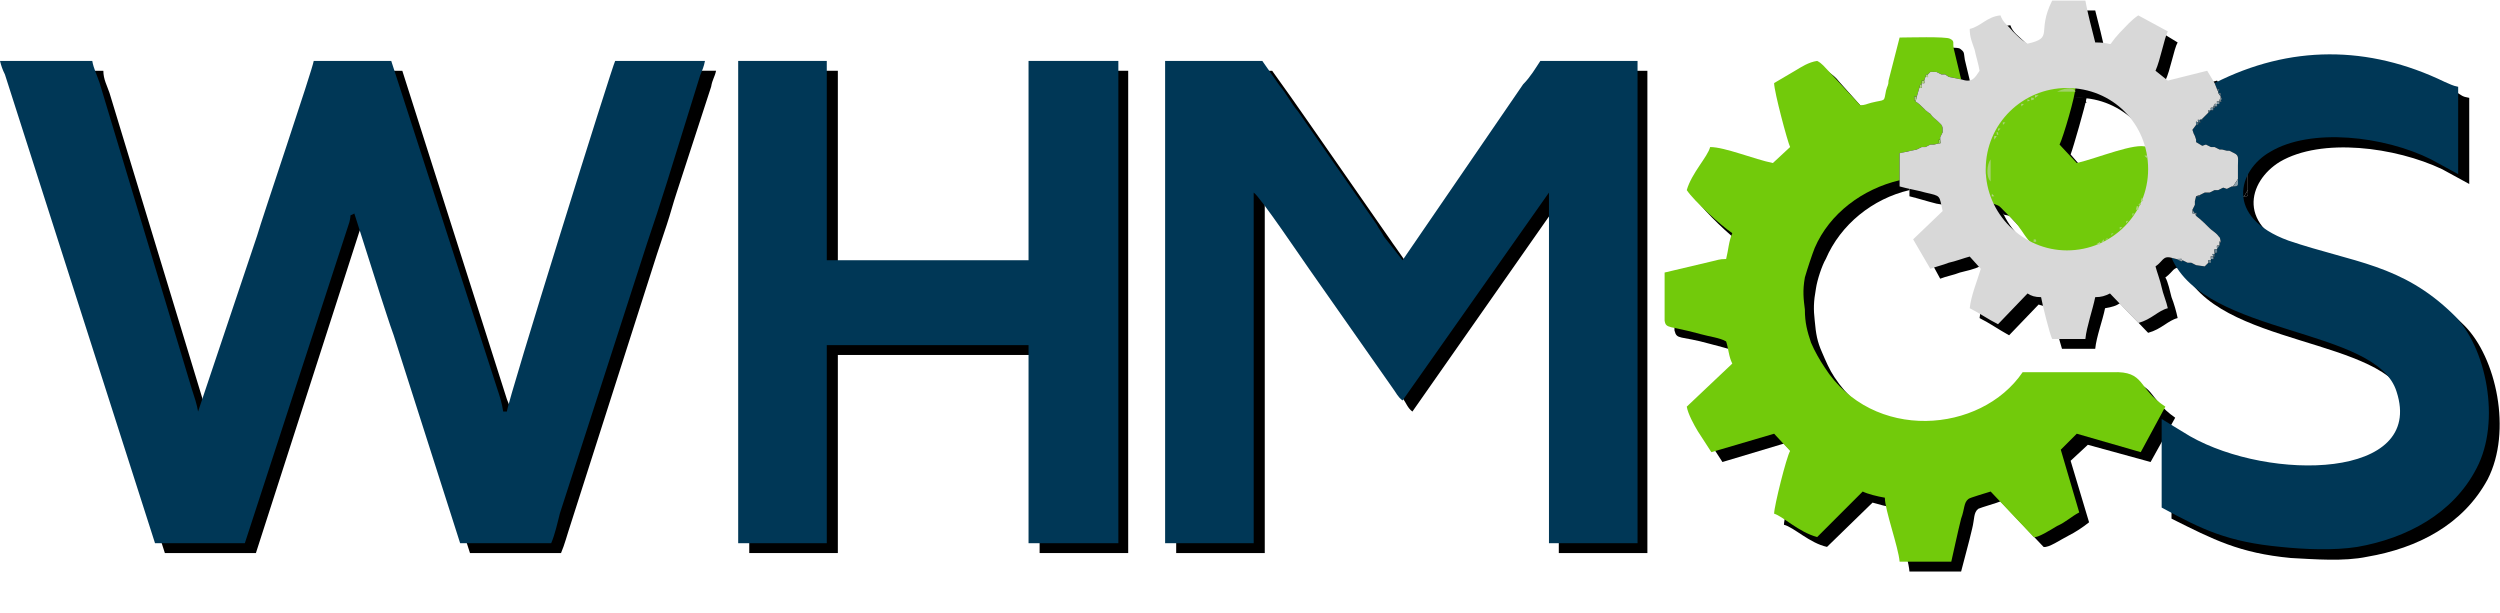 <?xml version="1.0" encoding="UTF-8"?>
<!DOCTYPE svg PUBLIC "-//W3C//DTD SVG 1.1//EN" "http://www.w3.org/Graphics/SVG/1.1/DTD/svg11.dtd">
<!-- Creator: CorelDRAW X7 -->
<svg xmlns="http://www.w3.org/2000/svg" xml:space="preserve" width="204px" height="50px" version="1.1" shape-rendering="geometricPrecision" text-rendering="geometricPrecision" image-rendering="optimizeQuality" fill-rule="evenodd" clip-rule="evenodd"
viewBox="0 0 2032 497"
 xmlns:xlink="http://www.w3.org/1999/xlink">
 <g id="Layer_x0020_1">
  <g id="_2024355127888">
   <path fill="black" d="M1669 80l-4 1 -2 1 -3 1 0 0c0,3 0,2 -3,2l-1 0 -2 2 -4 1 -2 3c-7,5 -8,6 -13,13l-3 3 -1 3 -2 2 0 1c0,3 1,3 -2,3l0 1 -1 2 -1 2 -1 4 -2 11 0 19 0 5 2 4 0 2 1 3 2 3 2 2c6,1 4,1 8,5 3,3 5,5 7,8 6,6 9,10 14,17l1 2c3,0 2,-1 2,1l1 1 3 1 1 0 4 2 30 2 5 -2 3 0 3 -2 2 0 3 -2 1 0 3 -1 1 0 2 -2 3 -2c0,-2 0,-2 3,-2l4 -3c0,-3 0,-2 2,-2l2 -2 2 -2c0,-2 -1,-1 2,-1l3 -5c0,-3 -1,-2 2,-2l2 -4c0,-3 -1,-2 2,-2l0 -1 1 -3 0 -1 2 -3 0 -2 2 -3 0 -3 2 -5 -1 -21 -1 -2 0 -2 -2 -3c-9,-5 -40,8 -57,12l-13 -15c2,-5 12,-40 13,-46l-16 -1 -11 2z"/>
   <path fill="black" d="M134 449l74 0 84 -261c3,-7 0,-3 5,-7l20 66c4,12 7,22 11,34l54 168c25,0 49,0 74,0 3,-7 5,-15 8,-24l70 -219c3,-9 5,-15 8,-24 3,-9 5,-17 8,-26l28 -86c1,-6 3,-8 4,-13l-74 0c-2,4 -86,276 -87,285l-4 0c0,-6 -3,-13 -5,-18l-85 -267 -64 0c0,7 -41,129 -45,142l-49 143c0,-5 -2,-12 -4,-17l-76 -250c-2,-6 -5,-11 -5,-18l-76 0c1,5 3,7 4,12l122 380z"/>
   <path fill="black" d="M956 449l72 0 0 -285c5,4 40,56 44,63l68 96c3,4 4,8 8,11l119 -170 0 285 72 0 0 -392 -78 0c-5,7 -9,13 -14,20l-99 143 -14 -20c-3,-4 -4,-6 -7,-10l-64 -92c-5,-7 -9,-13 -14,-20l-15 -21 -78 0 0 392z"/>
   <polygon fill="black" points="609,449 681,449 681,288 845,288 845,449 917,449 917,57 845,57 845,220 681,220 681,57 609,57 "/>
   <path fill="black" d="M1552 154l1 -22 13 -3 5 -2 3 0 4 -1 2 0 4 -2c0,-3 -1,-2 2,-2l0 -3 2 -4c-1,-6 -1,-5 -5,-9 -2,-2 -3,-3 -6,-5 -4,-4 -7,-8 -12,-11 0,0 0,-1 0,-1 0,0 0,-1 0,-1 0,-3 -1,-2 1,-2l3 -7c0,-3 -1,-2 2,-2l0 -1c0,-3 -1,-3 2,-3l1 -2c0,-3 -1,-3 2,-3 3,-3 0,-2 7,-1l3 2 3 0 4 2 10 2 -6 -25c-1,-6 0,-6 -4,-9 -3,-2 -35,0 -41,0l-8 35c-1,4 -1,3 -2,8 -3,9 0,7 -12,9 -5,1 -6,2 -10,3l-25 -28c-3,-4 -6,-6 -10,-9 -7,2 -12,5 -18,9l-17 9c0,7 11,48 13,52l-13 13c-16,-2 -40,-13 -52,-13 -2,8 -15,21 -18,36 5,8 27,29 36,35 -3,6 -3,12 -5,20 -6,0 -7,1 -12,3l-38 9 0 38c2,8 4,4 29,11 7,2 16,4 21,6 2,7 3,13 5,18l-36 36c1,5 6,14 9,19l11 17 50 -15 13 14c-2,6 -13,45 -13,52 8,2 21,15 35,18l37 -36c4,1 13,4 19,4 0,10 10,40 11,52l42 0c3,-12 6,-22 9,-35 2,-8 1,-13 5,-16 2,-1 16,-5 18,-6l35 37c4,1 14,-6 20,-9 6,-3 12,-7 17,-11l-15 -50 14 -13 51 14 20 -36c-23,-16 -16,-29 -43,-29 -24,0 -48,0 -72,0 -34,51 -122,57 -162,-4 -4,-6 -7,-13 -10,-20 -4,-9 -5,-15 -6,-26 -1,-9 -1,-15 1,-26 1,-7 5,-19 8,-24 12,-28 38,-49 68,-56z"/>
   <path fill="black" d="M1809 75l1 5c3,0 2,0 2,3l0 1c3,0 2,-1 2,2l0 1c0,0 0,0 1,1 0,0 0,1 0,0 0,0 -1,1 -1,1 0,2 1,2 -2,2 0,2 1,1 -2,1 1,3 1,2 -1,2 0,2 0,2 -2,2 0,2 1,1 -2,1l-1 2 -2 2 -2 1 -1 2c0,2 0,2 -2,1 0,3 1,2 -2,2 0,3 1,2 -2,2l-3 4 2 3 0 2 1 4 1 1 4 3 4 0 4 1 2 0 4 2 3 0 3 1 2 1 4 1c4,2 3,5 3,10 0,4 0,8 0,12 0,5 1,5 -3,5l-2 0 -4 2 -2 0 -4 2 -3 -1 -5 3 -3 -1 -4 2 -1 0c0,3 1,2 -3,1l-1 5 0 2 -2 4 1 1 1 2c2,0 2,-1 2,2 4,4 7,6 11,10 2,2 3,3 5,5 4,4 3,2 4,6l-2 3 0 0 -2 3 0 1c0,3 1,2 -1,2l0 1c0,3 1,3 -2,2 0,3 1,2 -2,2l0 1c0,3 1,2 -2,2l-3 4 -6 -2 -4 -2 -4 0 -3 -1 -1 0 -4 -2 -4 -1c27,65 166,56 183,109 22,71 -104,73 -168,36l-24 -13 0 72c34,17 55,28 97,32 19,1 43,3 62,-1 41,-7 78,-26 98,-63 20,-39 7,-99 -19,-125 -42,-42 -82,-42 -134,-61 -52,-19 -42,-56 -16,-72 34,-20 94,-12 132,6l22 12 0 -70c-6,-1 -6,-2 -11,-5 -62,-29 -126,-30 -187,1z"/>
   <path fill="black" d="M1603 73l-10 -2 -4 -2 -3 0 -3 -2c-7,-1 -4,-2 -7,1 0,3 1,3 -2,3l-1 2c-1,3 0,3 -2,3l0 1c0,3 1,2 -2,2l-3 7 -1 4c5,3 8,7 12,11 3,2 4,3 6,5 4,4 4,3 5,9l-2 4 0 3c0,3 1,3 -2,2l-4 2 -2 0 -4 1 -3 0 -5 2 -13 3 -1 22 0 5c8,2 14,4 22,6 12,2 10,1 13,14l-23 23 13 24c5,-2 11,-3 16,-5 4,-1 13,-3 16,-5l9 10c-3,10 -8,22 -9,32 8,4 15,9 24,14l24 -25c3,1 6,2 11,3 0,5 7,30 8,33l27 0c1,-10 6,-23 8,-33 6,-1 9,-2 12,-4l23 24c11,-3 16,-10 24,-12 -1,-5 -3,-12 -5,-17 -1,-4 -3,-13 -5,-16 7,-5 6,-9 14,-8l4 1c6,0 3,0 4,2l1 0 3 1 4 0 4 2 6 2 3 -4c1,-2 0,-2 2,-2l0 -1c0,-2 0,-2 2,-2 0,-3 -1,-2 2,-2l0 -1c0,-3 -1,-2 1,-2l0 -1c0,-3 0,-3 2,-3l0 0c0,-3 -1,-3 2,-3 -1,-4 0,-2 -4,-6 -2,-2 -3,-3 -5,-5 -4,-4 -7,-6 -11,-10l-2 -2c-3,0 -2,1 -1,-2l-1 -1 2 -4 0 -2 1 -5 3 -1 1 0 4 -2 3 1 5 -3 3 1 4 -2 2 0 4 -2 2 0 3 -5c0,-4 0,-8 0,-12 0,-5 1,-8 -3,-10l-4 -1 -2 -1 -3 -1 -3 0 -4 -2 -2 0 -4 -1 -4 0 -4 -3 -1 -1 -1 -4 0 -2 -2 -3 3 -4c0,-3 0,-2 2,-2 0,-2 -1,-2 2,-2l2 -1 1 -2 2 -1 2 -2c0,-2 -1,-2 1,-2 0,-2 0,-2 2,-1 0,-3 -1,-2 2,-2 0,-2 -1,-2 1,-2 0,-2 0,-2 2,-1 0,-3 -1,-2 2,-2l0 -2 0 -1 -2 -2 0 -1 -2 -3 -1 -5 -7 -10 -32 9 -10 -9c4,-8 7,-26 10,-31l-23 -14c-6,4 -11,9 -16,15 -12,13 -1,7 -20,7 -2,-11 -5,-22 -8,-34l-27 0c-12,27 3,30 -20,36 -4,-3 -7,-7 -11,-11 -4,-4 -9,-7 -11,-13 -11,1 -15,9 -25,12 0,7 2,10 4,16 1,5 3,11 5,17 -5,7 -7,10 -15,8zm86 6c36,0 66,30 66,66 0,37 -30,66 -66,66 -37,0 -67,-29 -67,-66 0,-36 30,-66 67,-66z"/>
   <path fill="black" d="M1626 155l0 -18c-2,5 -3,14 0,18z"/>
   <path fill="black" d="M1696 83c-2,-5 -12,-2 -15,-1l15 1z"/>
   <path fill="black" d="M1824 159c4,0 3,0 3,-5l-3 5z"/>
   <path fill="black" d="M1571 77c-3,0 -2,-1 -2,2 3,0 2,1 2,-2z"/>
   <path fill="black" d="M1810 211c-2,0 -1,-1 -1,2 2,0 1,1 1,-2z"/>
   <path fill="black" d="M1576 68c-3,0 -2,0 -2,3 3,0 2,0 2,-3z"/>
   <path fill="black" d="M1662 87c-3,0 -3,-1 -3,2 3,0 3,1 3,-2z"/>
   <path fill="black" d="M1633 115c-3,0 -2,0 -2,3 3,0 2,0 2,-3z"/>
   <path fill="black" d="M1573 73c-3,0 -2,0 -2,3 2,0 1,0 2,-3z"/>
   <path fill="black" d="M1805 219c-2,0 -1,0 -2,2 3,0 2,1 2,-2z"/>
   <path fill="black" d="M1586 122c-3,0 -2,-1 -2,2 3,1 2,1 2,-2z"/>
   <path fill="black" d="M1809 214c-3,0 -2,-1 -2,2 3,1 2,1 2,-2z"/>
   <path fill="black" d="M1747 176c-3,0 -2,-1 -2,2 2,0 2,0 2,-2z"/>
   <path fill="black" d="M1807 216c-2,0 -2,0 -2,2 3,0 2,1 2,-2z"/>
   <path fill="black" d="M1795 107c-2,0 -2,-1 -2,2 3,0 2,1 2,-2z"/>
   <path fill="black" d="M1565 90l1 -4c-2,0 -1,-1 -1,2 0,0 0,1 0,1 0,0 0,1 0,1z"/>
   <path fill="black" d="M1663 205c0,-3 1,-2 -2,-2 0,2 0,1 2,2z"/>
   <path fill="black" d="M1797 105c-3,0 -2,0 -2,2 3,0 2,1 2,-2z"/>
   <path fill="black" d="M1814 89c-3,0 -2,-1 -2,2 3,0 2,0 2,-2z"/>
   <path fill="black" d="M1812 91c-2,-1 -2,-1 -2,1 3,0 2,1 2,-1z"/>
   <path fill="black" d="M1810 92c-2,0 -1,0 -1,2 2,0 2,1 1,-2z"/>
   <path fill="black" d="M1809 94c-3,0 -2,-1 -2,2 2,0 2,0 2,-2z"/>
   <path fill="black" d="M1807 96c-2,-1 -2,-1 -2,1 3,0 2,1 2,-1z"/>
   <path fill="black" d="M1782 220c-1,-2 2,-2 -4,-2l4 2z"/>
   <path fill="black" d="M1812 83c0,-3 1,-3 -2,-3l2 3z"/>
   <path fill="black" d="M1814 86c0,-3 1,-2 -2,-2l2 2z"/>
   <path fill="black" d="M1715 204l-3 2c4,0 3,1 3,-2z"/>
   <path fill="black" d="M1665 86c-3,-1 -3,-1 -3,1l3 -1z"/>
   <path fill="black" d="M1750 169l-2 2c3,0 2,1 2,-2z"/>
   <path fill="black" d="M1631 119c-3,0 -2,-1 -1,2l1 -2z"/>
   <path fill="black" d="M1814 204c-3,0 -2,0 -2,3l2 -3z"/>
   <path fill="black" d="M1796 166l-3 1c4,1 3,2 3,-1z"/>
   <path fill="black" d="M1719 203l-3 1c3,0 3,1 3,-1z"/>
   <path fill="black" d="M1629 168l-1 -3c0,3 -1,3 1,3z"/>
   <path fill="black" d="M1812 207c-2,0 -2,0 -2,3l2 -3z"/>
   <path fill="black" d="M1748 172l-1 3c2,0 1,0 1,-3z"/>
   <path fill="black" d="M1753 137c0,-4 1,-3 -1,-3l1 3z"/>
   <path fill="black" d="M1635 112c-3,0 -2,0 -2,2l2 -2z"/>
   <path fill="black" d="M1722 201l-3 2c3,0 3,1 3,-2z"/>
   <path fill="black" d="M1658 89c-3,0 -2,-1 -2,2l2 -2z"/>
   <path fill="black" d="M1792 181l-1 -2c-1,3 -2,2 1,2z"/>
   <path fill="black" d="M1727 198c-3,0 -2,-1 -2,2l2 -2z"/>
   <path fill="black" d="M1744 181c-3,0 -2,-1 -2,2l2 -2z"/>
   <path fill="black" d="M1638 107c-3,0 -2,0 -2,2l2 -2z"/>
   <path fill="black" d="M1653 92c-3,0 -2,0 -2,2l2 -2z"/>
   <path fill="black" d="M1794 183c0,-3 0,-2 -2,-2l2 2z"/>
   <path fill="black" d="M1739 188c-3,0 -2,-1 -2,1l2 -1z"/>
   <path fill="black" d="M1733 193c-2,0 -1,-1 -1,2l1 -2z"/>
   <path fill="black" d="M1799 104l-2 1c2,1 2,1 2,-1z"/>
   <path fill="black" d="M1805 97c-2,0 -1,0 -1,2l1 -2z"/>
   <path fill="black" d="M1814 87l0 2c0,0 1,-1 1,-1 0,1 0,0 0,0 -1,-1 -1,-1 -1,-1z"/>
   <polygon fill="black" points="1802,101 1800,102 "/>
   <polygon fill="black" points="1800,102 1799,104 "/>
   <polygon fill="black" points="1790,178 1792,174 "/>
   <polygon fill="black" points="1792,116 1790,113 "/>
   <polygon fill="black" points="1586,119 1588,115 "/>
   <polygon fill="black" points="1793,122 1792,118 "/>
   <polygon fill="black" points="1629,123 1628,126 "/>
   <polygon fill="black" points="1737,189 1735,191 "/>
   <polygon fill="black" points="1735,191 1733,193 "/>
   <polygon fill="black" points="1798,126 1794,123 "/>
   <polygon fill="black" points="1578,126 1574,127 "/>
   <polygon fill="black" points="1806,127 1802,126 "/>
   <polygon fill="black" points="1571,127 1566,129 "/>
   <polygon fill="black" points="1812,129 1808,127 "/>
   <polygon fill="black" points="1667,206 1664,205 "/>
   <polygon fill="black" points="1818,130 1815,129 "/>
   <polygon fill="black" points="1824,132 1820,131 "/>
   <polygon fill="black" points="1671,208 1668,206 "/>
   <polygon fill="black" points="1711,206 1707,208 "/>
   <polygon fill="black" points="1586,69 1583,67 "/>
   <polygon fill="black" points="1705,208 1700,210 "/>
   <polygon fill="black" points="1751,161 1754,156 "/>
   <polygon fill="black" points="1822,159 1818,161 "/>
   <polygon fill="black" points="1584,124 1580,126 "/>
   <polygon fill="black" points="1628,163 1626,160 "/>
   <polygon fill="black" points="1816,161 1812,163 "/>
   <polygon fill="black" points="1786,221 1783,220 "/>
   <polygon fill="black" points="1809,162 1804,165 "/>
   <polygon fill="black" points="1794,223 1790,221 "/>
   <polygon fill="black" points="1752,163 1750,167 "/>
   <polygon fill="black" points="1801,164 1797,166 "/>
   <polygon fill="black" points="1593,71 1589,69 "/>
   <polygon fill="black" points="1670,84 1667,85 "/>
   <polygon fill="black" points="1804,99 1802,101 "/>
   <polygon fill="black" points="1792,172 1793,167 "/>
  </g>
  <g id="_2024355125616">
   <path fill="#72CA0B" d="M1660 71l-3 2 -2 0 -3 2 -1 0c0,3 1,2 -2,2l-1 0 -3 2 -3 1 -2 2c-8,6 -9,6 -14,14l-2 2 -2 3 -1 3 0 1c-1,3 0,2 -2,2l0 1 -2 3 0 2 -2 3 -2 11 1 20 0 5 1 4 0 1 2 3 2 4 1 1c6,2 5,2 9,6 3,3 4,4 7,7 6,6 8,11 13,17l2 2c2,0 2,0 2,2l1 0 3 2 1 -1 3 3 30 2 6 -3 2 0 4 -1 2 0 3 -2 1 0 2 -2 1 0 3 -2 3 -1c0,-3 -1,-2 2,-2l5 -3c0,-3 -1,-2 2,-2l2 -2 1 -2c0,-2 0,-2 3,-2l3 -5c0,-3 -1,-2 2,-2l1 -3c0,-3 -1,-2 2,-2l0 -1 2 -3 0 -1 1 -3 1 -2 1 -3 0 -3 2 -6 0 -20 -2 -3 0 -1 -1 -4c-9,-4 -40,9 -57,13l-14 -15c3,-6 13,-40 13,-47l-16 0 -11 1z"/>
   <path fill="#003756" d="M126 441l73 0 85 -261c2,-8 -1,-4 4,-7l21 66c4,12 7,22 11,33l54 169c24,0 49,0 74,0 3,-7 5,-16 7,-24l71 -220c3,-9 5,-15 8,-24 3,-9 5,-16 8,-25l27 -87c2,-5 3,-7 4,-12l-73 0c-2,3 -87,275 -88,285l-3 0c-1,-7 -3,-13 -5,-19l-86 -266 -63 0c-1,7 -42,128 -46,142l-48 143c-1,-6 -3,-12 -5,-18l-75 -249c-2,-6 -5,-12 -6,-18l-75 0c1,4 2,7 4,11l122 381z"/>
   <path fill="#003756" d="M947 441l72 0 0 -285c5,3 40,55 45,62l68 97c3,4 4,7 8,10l119 -169 0 285 72 0 0 -392 -79 0c-4,6 -8,13 -14,19l-98 143 -15 -19c-2,-4 -4,-6 -6,-10l-64 -92c-6,-7 -9,-14 -15,-21l-14 -20 -79 0 0 392z"/>
   <polygon fill="#003756" points="600,441 672,441 672,280 836,280 836,441 909,441 909,49 836,49 836,211 672,211 672,49 600,49 "/>
   <path fill="#72CA0B" d="M1544 146l0 -22 14 -3 4 -2 3 0 4 -2 3 0 4 -1c0,-3 -1,-3 1,-3l0 -2 2 -4c0,-6 0,-5 -4,-9 -2,-2 -4,-3 -6,-6 -5,-3 -7,-7 -12,-10 0,-1 -1,-1 -1,-1 0,-1 0,-1 0,-2 0,-2 -1,-1 2,-1l2 -7c1,-3 0,-3 2,-3l0 -1c0,-2 -1,-2 2,-2l1 -3c1,-3 0,-2 2,-2 3,-3 1,-2 7,-2l4 2 3 0 3 2 10 2 -6 -25c-1,-5 1,-6 -3,-8 -3,-2 -35,-1 -41,-1l-9 35c0,4 -1,4 -2,8 -2,10 0,7 -12,10 -4,1 -5,2 -9,2l-26 -28c-3,-3 -5,-6 -9,-8 -7,1 -13,5 -18,8l-17 10c0,7 11,48 13,52l-14 13c-15,-3 -39,-13 -51,-13 -2,8 -15,21 -19,35 6,9 28,29 37,35 -3,7 -3,13 -5,21 -6,0 -7,1 -12,2l-38 9 0 39c1,7 4,4 29,11 7,2 16,3 21,6 2,6 2,12 5,18l-37 35c1,6 6,15 9,20l11 17 51 -15 13 14c-3,5 -13,45 -13,51 7,2 20,15 35,19l37 -37c4,2 12,4 18,5 0,10 11,40 12,52l42 0c3,-13 5,-23 8,-35 3,-8 2,-13 6,-16 1,-1 15,-5 18,-6l35 37c3,1 14,-6 19,-9 7,-3 12,-8 18,-11l-15 -51 13 -13 52 15 20 -37c-23,-15 -16,-29 -43,-28 -24,0 -49,0 -73,0 -34,50 -122,57 -161,-4 -4,-6 -8,-13 -11,-20 -3,-9 -5,-16 -5,-27 -1,-8 -2,-15 0,-26 2,-7 6,-19 8,-24 12,-28 39,-48 69,-55z"/>
   <path fill="#003756" d="M1800 67l2 5c3,0 2,-1 1,2l0 1c3,0 2,0 2,3l0 0c0,1 1,1 1,1 0,0 0,1 0,1 0,0 0,1 -1,1 1,2 1,1 -1,1 0,3 0,2 -2,2 0,2 1,2 -2,2 0,2 1,1 -1,1 0,3 0,2 -2,2l-2 2 -1 1 -2 2 -2 2c0,2 1,1 -2,1 1,3 1,2 -1,2 0,2 0,2 -2,2l-3 4 1 3 1 2 1 3 0 2 5 3 3 -1 4 2 3 0 4 2 2 0 4 1 2 0 4 2c4,2 3,4 3,10 0,4 0,8 0,11 0,5 1,6 -4,6l-1 0 -4 2 -3 -1 -4 2 -3 0 -4 2 -4 0 -4 2 0 0c0,2 0,1 -3,1l-1 4 0 3 -2 4 0 0 2 3c2,-1 1,-1 1,2 4,3 7,6 11,10 2,2 4,3 6,5 3,4 2,1 3,6l-1 2 0 1 -2 3 0 0c0,3 1,3 -2,3l0 1c0,3 1,2 -1,2 0,3 1,2 -2,2l0 1c0,3 1,2 -2,2l-3 3 -7 -1 -4 -2 -3 0 -4 -2 -1 1 -4 -2 -4 -1c28,64 167,56 183,109 23,71 -103,73 -168,36l-23 -14 0 72c33,18 54,28 97,32 19,2 43,3 62,0 40,-7 78,-27 97,-64 20,-38 8,-99 -19,-125 -42,-41 -81,-42 -134,-60 -52,-19 -41,-57 -15,-72 33,-20 93,-13 131,6l22 12 0 -71c-5,-1 -6,-2 -11,-4 -62,-30 -126,-30 -187,1z"/>
   <path fill="#D8D8D8" d="M1594 64l-10 -2 -3 -2 -3 0 -4 -2c-6,0 -4,-1 -7,2 0,3 1,2 -2,2l-1 3c0,3 1,2 -2,2l0 1c0,3 1,3 -2,3l-2 7 -1 4c5,3 7,7 12,10 2,3 4,4 6,6 4,4 4,3 4,9l-2 4 0 2c0,3 1,3 -1,3l-4 1 -3 0 -4 2 -3 0 -4 2 -14 3 0 22 0 5c7,2 14,3 21,5 13,3 11,2 14,15l-24 23 14 24c5,-2 10,-3 15,-5 5,-1 13,-4 17,-5l9 10c-3,10 -8,22 -9,32 8,4 15,9 23,13l24 -25c3,2 6,3 11,3 1,6 7,30 9,34l27 0c1,-10 6,-24 8,-34 5,0 8,-1 12,-3l23 24c11,-3 16,-10 24,-12 -1,-5 -4,-12 -5,-17 -1,-5 -4,-13 -5,-17 6,-4 6,-9 13,-7l4 1c7,0 3,-1 4,2l1 -1 4 2 3 0 4 2 7 1 3 -3c0,-3 -1,-2 2,-2l0 -1c0,-3 -1,-2 2,-2 -1,-3 -1,-2 1,-2l0 -1c0,-3 -1,-3 2,-3l0 0c0,-3 -1,-3 2,-3l0 -1c0,-3 -1,-2 1,-2 -1,-5 0,-2 -3,-6 -2,-2 -4,-3 -6,-5 -4,-4 -7,-7 -11,-10l-1 -2c-3,0 -2,0 -2,-3l0 0 2 -4 0 -3 1 -4 3 -1 0 0 4 -2 4 0 4 -2 3 0 4 -2 3 1 4 -2 1 0 4 -6c0,-3 0,-7 0,-11 0,-6 1,-8 -3,-10l-4 -2 -2 0 -4 -1 -2 0 -4 -2 -3 0 -4 -2 -3 1 -5 -3 0 -2 -1 -3 -1 -2 -1 -3 3 -4c0,-3 -1,-3 2,-2 -1,-3 -1,-2 1,-2l2 -1 2 -2 2 -2 1 -1c0,-3 0,-2 2,-2 0,-2 -1,-2 2,-2 0,-2 -1,-2 1,-1 0,-3 0,-2 2,-2 0,-3 -1,-2 2,-2 0,-2 -1,-2 1,-1l0 -3 0 0 -2 -3 0 -1 -1 -2 -2 -5 -6 -10 -32 8 -10 -8c4,-9 7,-26 10,-32l-24 -13c-6,4 -10,9 -15,14 -13,14 -1,8 -20,8 -3,-12 -6,-23 -8,-34l-27 0c-13,26 2,30 -20,35 -5,-3 -8,-6 -12,-10 -4,-5 -8,-7 -10,-13 -11,1 -16,9 -25,11 0,7 2,11 4,17 1,5 3,11 4,17 -4,6 -6,10 -15,7zm86 7c37,0 66,29 66,66 0,36 -29,66 -66,66 -36,0 -66,-30 -66,-66 0,-37 30,-66 66,-66z"/>
   <path fill="#A5D26F" d="M1618 147l0 -18c-3,4 -4,14 0,18z"/>
   <path fill="#A2D16A" d="M1687 74c-2,-5 -11,-2 -15,0l15 0z"/>
   <path fill="#8CA0AB" d="M1815 151c5,0 4,-1 4,-6l-4 6z"/>
   <path fill="#B1D387" d="M1562 68c-2,0 -1,0 -2,3 3,0 2,0 2,-3z"/>
   <path fill="#607F90" d="M1802 202c-3,0 -2,0 -2,3 3,0 2,0 2,-3z"/>
   <path fill="#ABD37D" d="M1567 60c-2,0 -1,-1 -2,2 3,0 2,1 2,-2z"/>
   <path fill="#A7D275" d="M1653 79c-3,0 -2,-1 -2,2 3,-1 2,0 2,-2z"/>
   <path fill="#A7D273" d="M1624 107c-2,0 -1,-1 -1,2 2,0 1,1 1,-2z"/>
   <path fill="#A7D273" d="M1564 65c-3,0 -2,0 -2,2 3,0 2,1 2,-2z"/>
   <path fill="#658393" d="M1797 211c-3,0 -2,-1 -2,2 3,0 2,1 2,-2z"/>
   <path fill="#9DD161" d="M1577 113c-2,0 -1,0 -1,3 2,0 1,0 1,-3z"/>
   <path fill="#4D7084" d="M1800 206c-2,0 -2,-1 -1,2 2,0 1,1 1,-2z"/>
   <path fill="#AAD37A" d="M1738 167c-2,0 -1,0 -2,3 3,0 2,0 2,-3z"/>
   <path fill="#859AA6" d="M1799 208c-3,0 -2,-1 -2,2 3,0 2,1 2,-2z"/>
   <path fill="#496E82" d="M1787 99c-3,-1 -2,-1 -2,2 2,0 2,0 2,-2z"/>
   <path fill="#A7D275" d="M1557 82l1 -4c-3,0 -2,-1 -2,1 0,1 0,1 0,2 0,0 1,0 1,1z"/>
   <path fill="#A2D16A" d="M1655 196c0,-2 0,-2 -2,-2 0,3 -1,2 2,2z"/>
   <path fill="#4A6E83" d="M1788 97c-2,0 -2,-1 -1,2 2,0 2,1 1,-2z"/>
   <path fill="#889DA8" d="M1805 81c-2,-1 -1,-1 -1,1 2,0 2,1 1,-1z"/>
   <path fill="#8097A4" d="M1804 82c-3,0 -2,-1 -2,2 2,0 2,1 2,-2z"/>
   <path fill="#7B92A0" d="M1802 84c-2,0 -2,-1 -2,2 3,0 2,0 2,-2z"/>
   <path fill="#77909E" d="M1800 86c-2,-1 -1,-1 -1,1 2,0 1,1 1,-1z"/>
   <path fill="#748D9C" d="M1799 87c-3,0 -2,0 -2,2 2,0 2,1 2,-2z"/>
   <path fill="#889DA8" d="M1773 212c-1,-3 3,-2 -4,-2l4 2z"/>
   <path fill="#4A6E83" d="M1803 74c1,-3 2,-2 -1,-2l1 2z"/>
   <path fill="#4D7084" d="M1805 78c0,-3 1,-3 -2,-3l2 3z"/>
   <path fill="#B1D488" d="M1707 196l-3 2c3,0 3,1 3,-2z"/>
   <path fill="#AED382" d="M1657 77c-3,0 -3,-1 -3,2l3 -2z"/>
   <path fill="#B1D488" d="M1741 160l-1 3c3,0 2,0 1,-3z"/>
   <path fill="#AED382" d="M1623 110c-3,0 -2,0 -2,3l2 -3z"/>
   <path fill="#79919F" d="M1805 196c-2,0 -1,-1 -1,2l1 -2z"/>
   <path fill="#537588" d="M1788 158l-3 1c3,0 3,1 3,-1z"/>
   <path fill="#A7D275" d="M1710 194l-2 2c3,0 2,1 2,-2z"/>
   <path fill="#AED382" d="M1621 159l-2 -2c0,3 -1,2 2,2z"/>
   <path fill="#768F9D" d="M1804 199c-3,0 -2,0 -2,3l2 -3z"/>
   <path fill="#A7D275" d="M1740 164l-2 2c3,0 2,1 2,-2z"/>
   <path fill="#AED382" d="M1745 128c0,-3 1,-2 -2,-2l2 2z"/>
   <path fill="#B0D386" d="M1626 104c-2,0 -2,-1 -2,2l2 -2z"/>
   <path fill="#A9D279" d="M1713 193l-2 1c3,0 2,1 2,-1z"/>
   <path fill="#B0D386" d="M1650 81c-3,-1 -2,-1 -2,1l2 -1z"/>
   <path fill="#8CA0AB" d="M1784 173l-2 -3c0,3 -1,3 2,3z"/>
   <path fill="#9ED161" d="M1718 189c-2,0 -2,0 -2,2l2 -2z"/>
   <path fill="#9ED161" d="M1735 173c-2,0 -2,-1 -2,2l2 -2z"/>
   <path fill="#A9D279" d="M1630 99c-3,0 -2,-1 -2,2l2 -2z"/>
   <path fill="#AAD37A" d="M1645 84c-3,0 -2,-1 -2,2l2 -2z"/>
   <path fill="#8FA2AC" d="M1785 175c0,-3 1,-3 -1,-2l1 2z"/>
   <path fill="#AAD37A" d="M1730 179c-2,0 -2,0 -2,2l2 -2z"/>
   <path fill="#A9D279" d="M1725 184c-3,0 -2,0 -2,2l2 -2z"/>
   <path fill="#537588" d="M1790 96l-2 1c3,0 2,1 2,-1z"/>
   <path fill="#6E8998" d="M1797 89c-2,0 -2,-1 -2,2l2 -2z"/>
   <path fill="#476C81" d="M1805 78l0 3c1,0 1,-1 1,-1 0,0 0,-1 0,-1 0,0 -1,0 -1,-1z"/>
   <polygon fill="#638192" points="1794,92 1792,94 "/>
   <polygon fill="#607F90" points="1792,94 1790,96 "/>
   <polygon fill="#79919F" points="1782,170 1784,166 "/>
   <polygon fill="#8097A4" points="1783,108 1782,105 "/>
   <polygon fill="#A5D26F" points="1577,111 1579,107 "/>
   <polygon fill="#5E7D8F" points="1785,113 1784,110 "/>
   <polygon fill="#9FD165" points="1621,115 1619,118 "/>
   <polygon fill="#A5D26F" points="1728,181 1727,183 "/>
   <polygon fill="#A4D26E" points="1727,183 1725,184 "/>
   <polygon fill="#79919F" points="1790,118 1785,115 "/>
   <polygon fill="#A8D276" points="1569,117 1565,119 "/>
   <polygon fill="#607F90" points="1797,119 1793,117 "/>
   <polygon fill="#9FD165" points="1562,119 1558,121 "/>
   <polygon fill="#607F90" points="1804,121 1800,119 "/>
   <polygon fill="#A7D273" points="1658,198 1656,196 "/>
   <polygon fill="#79919F" points="1810,122 1806,121 "/>
   <polygon fill="#91A3AD" points="1816,124 1812,122 "/>
   <polygon fill="#ADD380" points="1663,200 1660,197 "/>
   <polygon fill="#A7D275" points="1702,198 1699,199 "/>
   <polygon fill="#B0D386" points="1578,60 1574,58 "/>
   <polygon fill="#A5D26F" points="1696,199 1691,201 "/>
   <polygon fill="#A4D26E" points="1743,152 1745,147 "/>
   <polygon fill="#638192" points="1814,151 1810,153 "/>
   <polygon fill="#AAD37A" points="1576,116 1572,117 "/>
   <polygon fill="#B2D48B" points="1619,155 1618,151 "/>
   <polygon fill="#658393" points="1807,152 1803,154 "/>
   <polygon fill="#607F90" points="1778,213 1774,211 "/>
   <polygon fill="#7B92A0" points="1800,154 1796,156 "/>
   <polygon fill="#8FA2AC" points="1785,215 1781,213 "/>
   <polygon fill="#A8D276" points="1743,155 1742,158 "/>
   <polygon fill="#8CA0AB" points="1792,156 1788,158 "/>
   <polygon fill="#A4D26E" points="1584,62 1581,60 "/>
   <polygon fill="#9FD165" points="1662,76 1659,77 "/>
   <polygon fill="#678494" points="1795,91 1794,92 "/>
   <polygon fill="#8CA0AB" points="1784,163 1785,159 "/>
  </g>
  <rect fill="none" x="1662" y="455" width="326.869" height="41.907"/>
 </g>
</svg>
